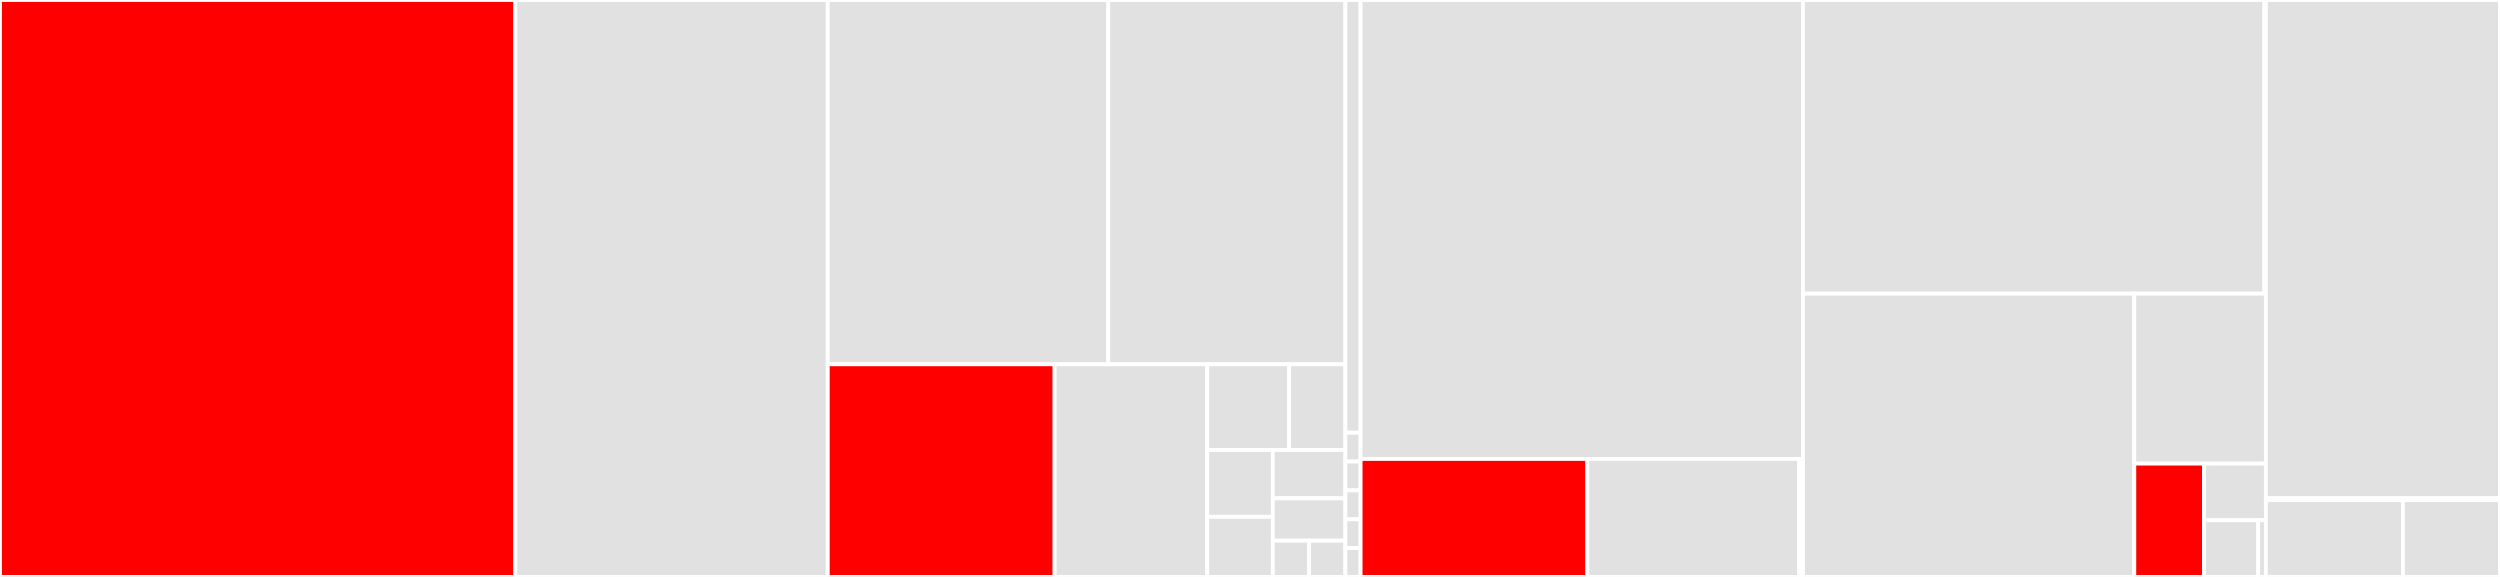 <svg baseProfile="full" width="650" height="150" viewBox="0 0 650 150" version="1.1"
xmlns="http://www.w3.org/2000/svg" xmlns:ev="http://www.w3.org/2001/xml-events"
xmlns:xlink="http://www.w3.org/1999/xlink">

<rect x="0" y="0" width="650" height="150" fill="#333333" stroke="none"/>

<style>rect.s{mask:url(#mask);}</style>
<defs>
  <pattern id="white" width="4" height="4" patternUnits="userSpaceOnUse" patternTransform="rotate(45)">
    <rect width="2" height="2" transform="translate(0,0)" fill="white"></rect>
  </pattern>
  <mask id="mask">
    <rect x="0" y="0" width="100%" height="100%" fill="url(#white)"></rect>
  </mask>
</defs>

<rect x="0" y="0" width="133.992" height="150.0" fill="red" stroke="white" stroke-width="1" class=" tooltipped" data-content="enzyme/src/ShallowWrapper.js"><title>enzyme/src/ShallowWrapper.js</title></rect>
<rect x="133.992" y="0" width="81.225" height="150.0" fill="#e1e1e1" stroke="white" stroke-width="1" class=" tooltipped" data-content="enzyme/src/ReactWrapper.js"><title>enzyme/src/ReactWrapper.js</title></rect>
<rect x="215.217" y="0" width="72.926" height="94.714" fill="#e1e1e1" stroke="white" stroke-width="1" class=" tooltipped" data-content="enzyme/src/Utils.js"><title>enzyme/src/Utils.js</title></rect>
<rect x="288.144" y="0" width="61.659" height="94.714" fill="#e1e1e1" stroke="white" stroke-width="1" class=" tooltipped" data-content="enzyme/src/selectors.js"><title>enzyme/src/selectors.js</title></rect>
<rect x="215.217" y="94.714" width="58.981" height="55.286" fill="red" stroke="white" stroke-width="1" class=" tooltipped" data-content="enzyme/src/RSTTraversal.js"><title>enzyme/src/RSTTraversal.js</title></rect>
<rect x="274.199" y="94.714" width="39.678" height="55.286" fill="#e1e1e1" stroke="white" stroke-width="1" class=" tooltipped" data-content="enzyme/src/Debug.js"><title>enzyme/src/Debug.js</title></rect>
<rect x="313.877" y="94.714" width="21.289" height="22.28" fill="#e1e1e1" stroke="white" stroke-width="1" class=" tooltipped" data-content="enzyme/src/EnzymeAdapter.js"><title>enzyme/src/EnzymeAdapter.js</title></rect>
<rect x="335.166" y="94.714" width="14.636" height="22.28" fill="#e1e1e1" stroke="white" stroke-width="1" class=" tooltipped" data-content="enzyme/src/configuration.js"><title>enzyme/src/configuration.js</title></rect>
<rect x="313.877" y="116.993" width="17.064" height="17.372" fill="#e1e1e1" stroke="white" stroke-width="1" class=" tooltipped" data-content="enzyme/src/validateAdapter.js"><title>enzyme/src/validateAdapter.js</title></rect>
<rect x="313.877" y="134.365" width="17.064" height="15.635" fill="#e1e1e1" stroke="white" stroke-width="1" class=" tooltipped" data-content="enzyme/src/getAdapter.js"><title>enzyme/src/getAdapter.js</title></rect>
<rect x="330.942" y="116.993" width="18.861" height="12.574" fill="#e1e1e1" stroke="white" stroke-width="1" class=" tooltipped" data-content="enzyme/src/index.js"><title>enzyme/src/index.js</title></rect>
<rect x="330.942" y="129.567" width="18.861" height="11.002" fill="#e1e1e1" stroke="white" stroke-width="1" class=" tooltipped" data-content="enzyme/src/render.js"><title>enzyme/src/render.js</title></rect>
<rect x="330.942" y="140.569" width="9.43" height="9.431" fill="#e1e1e1" stroke="white" stroke-width="1" class=" tooltipped" data-content="enzyme/src/mount.js"><title>enzyme/src/mount.js</title></rect>
<rect x="340.372" y="140.569" width="9.43" height="9.431" fill="#e1e1e1" stroke="white" stroke-width="1" class=" tooltipped" data-content="enzyme/src/shallow.js"><title>enzyme/src/shallow.js</title></rect>
<rect x="349.802" y="0" width="3.953" height="112.5" fill="#e1e1e1" stroke="white" stroke-width="1" class=" tooltipped" data-content="enzyme/withDom.js"><title>enzyme/withDom.js</title></rect>
<rect x="349.802" y="112.5" width="3.953" height="7.5" fill="#e1e1e1" stroke="white" stroke-width="1" class=" tooltipped" data-content="enzyme/mount.js"><title>enzyme/mount.js</title></rect>
<rect x="349.802" y="120" width="3.953" height="7.5" fill="#e1e1e1" stroke="white" stroke-width="1" class=" tooltipped" data-content="enzyme/render.js"><title>enzyme/render.js</title></rect>
<rect x="349.802" y="127.5" width="3.953" height="7.5" fill="#e1e1e1" stroke="white" stroke-width="1" class=" tooltipped" data-content="enzyme/shallow.js"><title>enzyme/shallow.js</title></rect>
<rect x="349.802" y="135" width="3.953" height="7.5" fill="#e1e1e1" stroke="white" stroke-width="1" class=" tooltipped" data-content="enzyme/ReactWrapper.js"><title>enzyme/ReactWrapper.js</title></rect>
<rect x="349.802" y="142.5" width="3.953" height="7.5" fill="#e1e1e1" stroke="white" stroke-width="1" class=" tooltipped" data-content="enzyme/ShallowWrapper.js"><title>enzyme/ShallowWrapper.js</title></rect>
<rect x="353.755" y="0" width="115.02" height="119.33" fill="#e1e1e1" stroke="white" stroke-width="1" class=" tooltipped" data-content="enzyme-adapter-react-16/src/ReactSixteenAdapter.js"><title>enzyme-adapter-react-16/src/ReactSixteenAdapter.js</title></rect>
<rect x="353.755" y="119.33" width="58.96" height="30.67" fill="red" stroke="white" stroke-width="1" class=" tooltipped" data-content="enzyme-adapter-react-16/src/detectFiberTags.js"><title>enzyme-adapter-react-16/src/detectFiberTags.js</title></rect>
<rect x="412.715" y="119.33" width="55.093" height="30.67" fill="#e1e1e1" stroke="white" stroke-width="1" class=" tooltipped" data-content="enzyme-adapter-react-16/src/findCurrentFiberUsingSlowPath.js"><title>enzyme-adapter-react-16/src/findCurrentFiberUsingSlowPath.js</title></rect>
<rect x="467.808" y="119.33" width="0.967" height="30.67" fill="#e1e1e1" stroke="white" stroke-width="1" class=" tooltipped" data-content="enzyme-adapter-react-16/src/index.js"><title>enzyme-adapter-react-16/src/index.js</title></rect>
<rect x="468.775" y="0" width="119.967" height="76.355" fill="#e1e1e1" stroke="white" stroke-width="1" class=" tooltipped" data-content="enzyme-adapter-react-16.3/src/ReactSixteenThreeAdapter.js"><title>enzyme-adapter-react-16.3/src/ReactSixteenThreeAdapter.js</title></rect>
<rect x="588.742" y="0" width="0.388" height="76.355" fill="#e1e1e1" stroke="white" stroke-width="1" class=" tooltipped" data-content="enzyme-adapter-react-16.3/src/index.js"><title>enzyme-adapter-react-16.3/src/index.js</title></rect>
<rect x="468.775" y="76.355" width="86.141" height="73.645" fill="#e1e1e1" stroke="white" stroke-width="1" class=" tooltipped" data-content="enzyme-adapter-utils/src/Utils.js"><title>enzyme-adapter-utils/src/Utils.js</title></rect>
<rect x="554.916" y="76.355" width="34.215" height="44.187" fill="#e1e1e1" stroke="white" stroke-width="1" class=" tooltipped" data-content="enzyme-adapter-utils/src/createMountWrapper.jsx"><title>enzyme-adapter-utils/src/createMountWrapper.jsx</title></rect>
<rect x="554.916" y="120.542" width="18.114" height="29.458" fill="red" stroke="white" stroke-width="1" class=" tooltipped" data-content="enzyme-adapter-utils/src/wrapWithSimpleWrapper.jsx"><title>enzyme-adapter-utils/src/wrapWithSimpleWrapper.jsx</title></rect>
<rect x="573.029" y="120.542" width="16.101" height="14.729" fill="#e1e1e1" stroke="white" stroke-width="1" class=" tooltipped" data-content="enzyme-adapter-utils/src/createRenderWrapper.jsx"><title>enzyme-adapter-utils/src/createRenderWrapper.jsx</title></rect>
<rect x="573.029" y="135.271" width="14.088" height="14.729" fill="#e1e1e1" stroke="white" stroke-width="1" class=" tooltipped" data-content="enzyme-adapter-utils/src/RootFinder.jsx"><title>enzyme-adapter-utils/src/RootFinder.jsx</title></rect>
<rect x="587.118" y="135.271" width="2.013" height="14.729" fill="#e1e1e1" stroke="white" stroke-width="1" class=" tooltipped" data-content="enzyme-adapter-utils/src/index.js"><title>enzyme-adapter-utils/src/index.js</title></rect>
<rect x="589.13" y="0" width="60.87" height="129.545" fill="#e1e1e1" stroke="white" stroke-width="1" class=" tooltipped" data-content="enzyme-adapter-react-16.2/src/ReactSixteenTwoAdapter.js"><title>enzyme-adapter-react-16.2/src/ReactSixteenTwoAdapter.js</title></rect>
<rect x="589.13" y="129.545" width="60.87" height="0.487" fill="#e1e1e1" stroke="white" stroke-width="1" class=" tooltipped" data-content="enzyme-adapter-react-16.2/src/index.js"><title>enzyme-adapter-react-16.2/src/index.js</title></rect>
<rect x="589.13" y="130.032" width="35.631" height="19.968" fill="#e1e1e1" stroke="white" stroke-width="1" class=" tooltipped" data-content="enzyme-adapter-react-helper/src/getAdapterForReactVersion.js"><title>enzyme-adapter-react-helper/src/getAdapterForReactVersion.js</title></rect>
<rect x="624.761" y="130.032" width="25.239" height="19.968" fill="#e1e1e1" stroke="white" stroke-width="1" class=" tooltipped" data-content="enzyme-shallow-equal/src/index.js"><title>enzyme-shallow-equal/src/index.js</title></rect>
</svg>